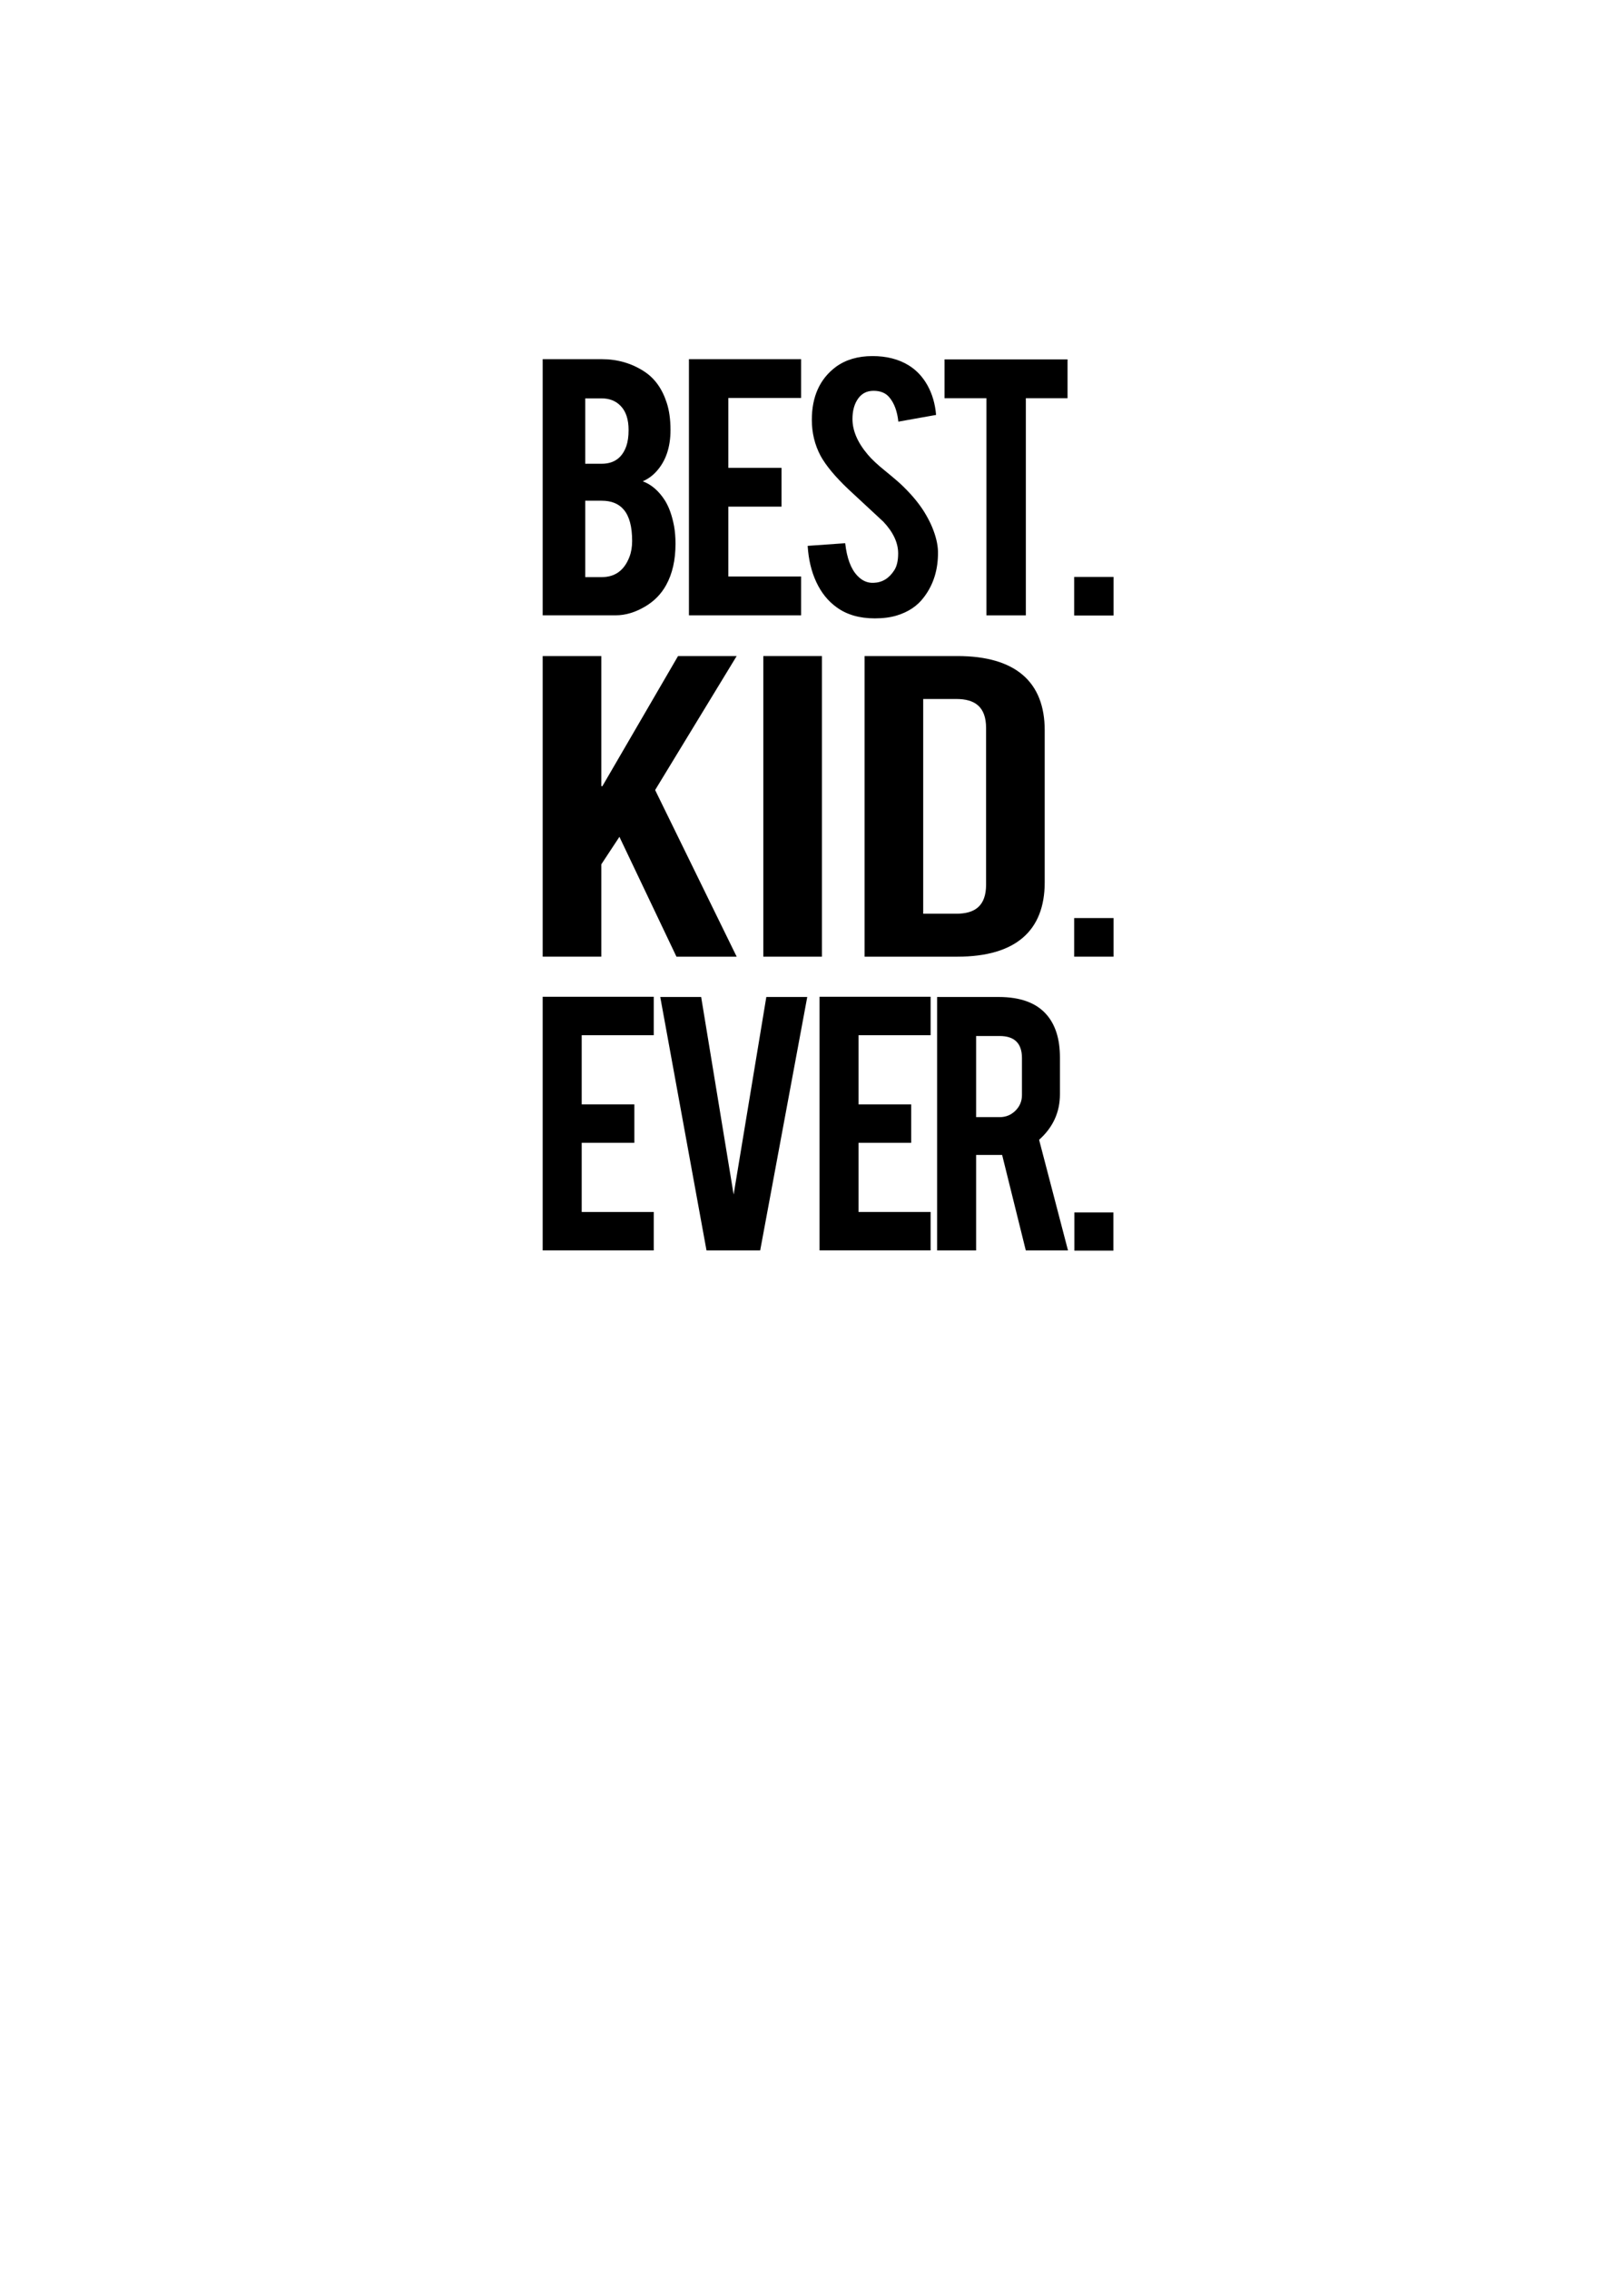 <?xml version="1.0" encoding="utf-8"?>
<!-- Generator: Adobe Illustrator 16.0.0, SVG Export Plug-In . SVG Version: 6.00 Build 0)  -->
<!DOCTYPE svg PUBLIC "-//W3C//DTD SVG 1.1//EN" "http://www.w3.org/Graphics/SVG/1.1/DTD/svg11.dtd">
<svg version="1.1" id="圖層_1" xmlns="http://www.w3.org/2000/svg" xmlns:xlink="http://www.w3.org/1999/xlink" x="0px" y="0px"
	 width="301.139px" height="420.75px" viewBox="0 0 301.139 420.75" enable-background="new 0 0 301.139 420.75"
	 xml:space="preserve">
<g>
	<path d="M100.63,114.052v-47.48h10.942c2.886,0,5.49,0.744,7.81,2.232c1.984,1.264,3.403,3.22,4.254,5.869
		c0.463,1.415,0.695,3.093,0.695,5.036c0,3.181-0.864,5.731-2.59,7.647c-0.723,0.808-1.573,1.427-2.553,1.856
		c1.625,0.605,3.004,1.805,4.139,3.596c0.747,1.213,1.301,2.778,1.663,4.695c0.179,0.985,0.27,2.084,0.27,3.294
		c0,3.005-0.579,5.555-1.739,7.65c-0.903,1.64-2.179,2.952-3.828,3.936c-1.855,1.112-3.699,1.667-5.529,1.667H100.63V114.052z
		 M108.518,85.958h3.055c2.267,0,3.789-1.085,4.562-3.256c0.283-0.808,0.425-1.805,0.425-2.992c0-1.969-0.489-3.459-1.469-4.468
		c-0.901-0.935-2.074-1.401-3.518-1.401h-3.055V85.958z M108.518,106.971h3.055c2.475,0,4.188-1.249,5.143-3.748
		c0.333-0.857,0.501-1.843,0.501-2.953c0-2.651-0.515-4.581-1.546-5.792c-0.926-1.11-2.294-1.668-4.098-1.668h-3.055V106.971z"/>
	<path d="M127.75,114.052v-47.48h20.801v7.193h-13.494v12.95h9.859v7.192h-9.859v12.949h13.494v7.194H127.75V114.052z"/>
	<path d="M173.931,102.237c0.049,3.307-0.826,6.135-2.63,8.483c-1.186,1.589-2.86,2.712-5.026,3.368
		c-1.16,0.354-2.514,0.53-4.06,0.53c-2.86,0-5.233-0.692-7.114-2.082c-1.572-1.136-2.815-2.682-3.729-4.639
		c-0.916-1.955-1.45-4.195-1.605-6.721l6.959-0.492c0.309,2.766,1.057,4.771,2.241,6.014c0.876,0.939,1.882,1.384,3.017,1.331
		c1.598-0.049,2.873-0.82,3.828-2.312c0.488-0.732,0.733-1.779,0.733-3.144c0-1.971-0.916-3.93-2.746-5.874
		c-1.442-1.34-3.608-3.348-6.495-6.026c-2.424-2.299-4.137-4.358-5.143-6.177c-1.083-2.048-1.624-4.271-1.624-6.671
		c0-4.319,1.481-7.592,4.446-9.815c1.83-1.339,4.099-2.008,6.806-2.008c2.603,0,4.833,0.568,6.688,1.704
		c1.441,0.884,2.608,2.119,3.498,3.709c0.89,1.593,1.424,3.421,1.604,5.493l-6.999,1.248c-0.206-1.944-0.771-3.457-1.702-4.545
		c-0.669-0.78-1.636-1.174-2.899-1.174c-1.34,0-2.357,0.58-3.055,1.743c-0.566,0.935-0.851,2.096-0.851,3.481
		c0,2.173,0.952,4.381,2.862,6.629c0.721,0.855,1.804,1.867,3.248,3.028c1.701,1.388,2.821,2.36,3.363,2.913
		c1.803,1.77,3.196,3.511,4.176,5.227c0.463,0.808,0.838,1.554,1.121,2.234C173.544,99.386,173.903,100.901,173.931,102.237z"/>
	<path d="M182.915,73.805h-7.77V66.61h22.81v7.195h-7.731v40.247h-7.309V73.805z"/>
	<path d="M199.183,106.934h7.309v7.155h-7.309V106.934z"/>
	<path d="M199.183,170.165h7.309v7.156h-7.309V170.165z"/>
	<path d="M100.63,231.771v-47.016h20.597v7.122h-13.361v12.823h9.763v7.123h-9.763v12.822h13.361v7.123H100.63V231.771z"/>
	<path d="M131.007,231.771l-8.576-46.978h7.584l6.022,36.617l6.063-36.617h7.589l-8.729,46.978H131.007z"/>
	<path d="M151.965,231.771v-47.016h20.599v7.122H159.2v12.823h9.764v7.123H159.2v12.822h13.363v7.123h-20.599V231.771z"/>
	<path d="M185.175,184.795c4.034,0,6.993,1.086,8.883,3.262c1.659,1.898,2.487,4.55,2.487,7.946v6.825
		c0,3.323-1.288,6.136-3.864,8.438l5.358,20.506h-7.825l-4.387-17.697c-0.205,0-0.421,0-0.652,0h-4.173v17.697h-7.235v-46.977
		H185.175z M189.501,196.115c0-2.723-1.377-4.086-4.135-4.086h-4.364v15.035h4.364c1.15,0,2.125-0.399,2.93-1.199
		c0.805-0.8,1.205-1.763,1.205-2.889V196.115z"/>
	<path d="M199.218,224.725h7.237v7.084h-7.237V224.725z"/>
	<path d="M114.859,155.111l-3.358,5.096v17.115H100.63V121.6h10.871v24.12h0.198l14.032-24.12h10.87l-15.12,24.836l15.12,30.887
		h-11.166L114.859,155.111z"/>
	<path d="M141.544,121.6h10.87v55.723h-10.87V121.6z"/>
	<path d="M160.319,121.6h17.195c10.87,0,16.207,4.855,16.207,13.771v28.182c0,8.915-5.336,13.771-16.207,13.771h-17.195V121.6z
		 M171.19,129.56v39.803h6.127c3.459,0,5.535-1.435,5.535-5.413v-28.977c0-3.98-2.076-5.413-5.535-5.413H171.19z"/>
</g>
</svg>

